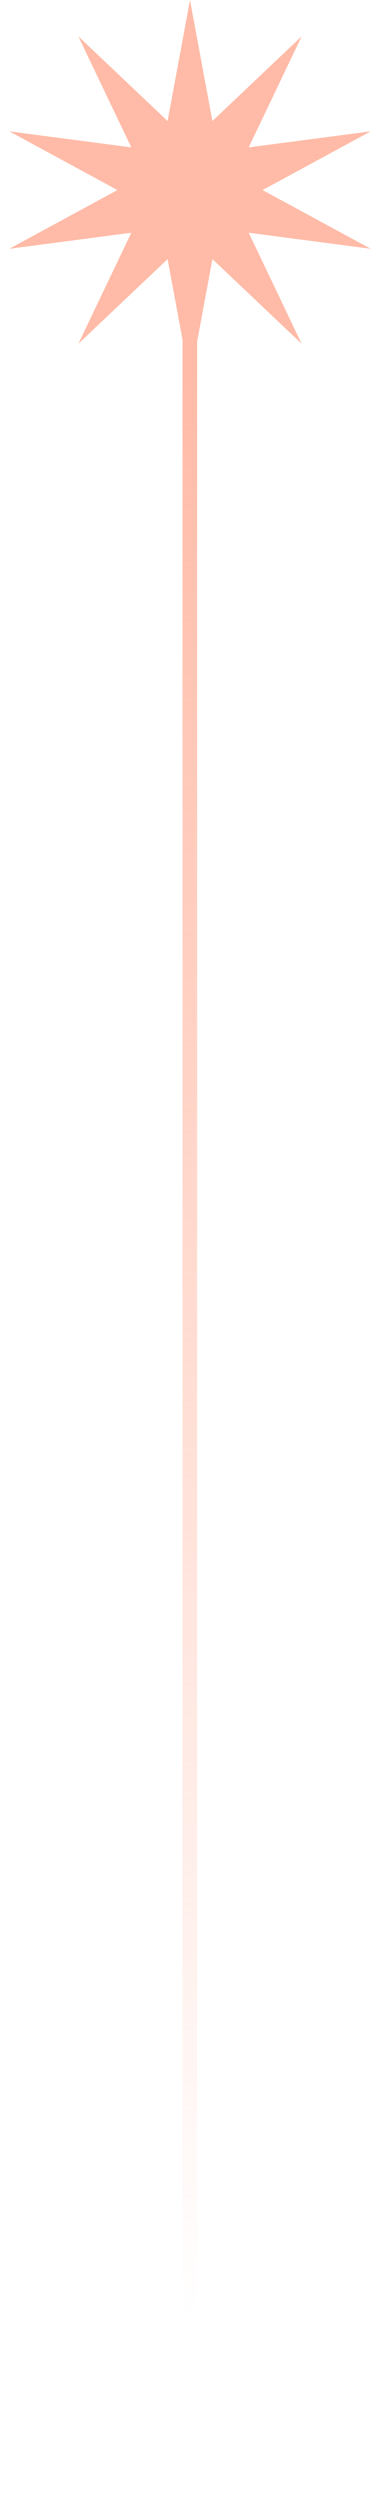 <?xml version="1.0" encoding="UTF-8"?> <svg xmlns="http://www.w3.org/2000/svg" width="26" height="171" viewBox="0 0 26 171" fill="none"> <path d="M13 0L14.534 8.277L20.641 2.483L17.017 10.081L25.364 8.983L17.966 13L25.364 17.017L17.017 15.919L20.641 23.517L14.534 17.723L13 26L11.466 17.723L5.359 23.517L8.983 15.919L0.636 17.017L8.034 13L0.636 8.983L8.983 10.081L5.359 2.483L11.466 8.277L13 0Z" fill="#FFBBA7"></path> <line x1="12.988" y1="10.998" x2="12.988" y2="170.002" stroke="url(#paint0_linear_723_68)"></line> <defs> <linearGradient id="paint0_linear_723_68" x1="12" y1="25.5" x2="12" y2="159" gradientUnits="userSpaceOnUse"> <stop stop-color="#FFBBA7"></stop> <stop offset="1" stop-color="#FFBBA7" stop-opacity="0"></stop> </linearGradient> </defs> </svg> 